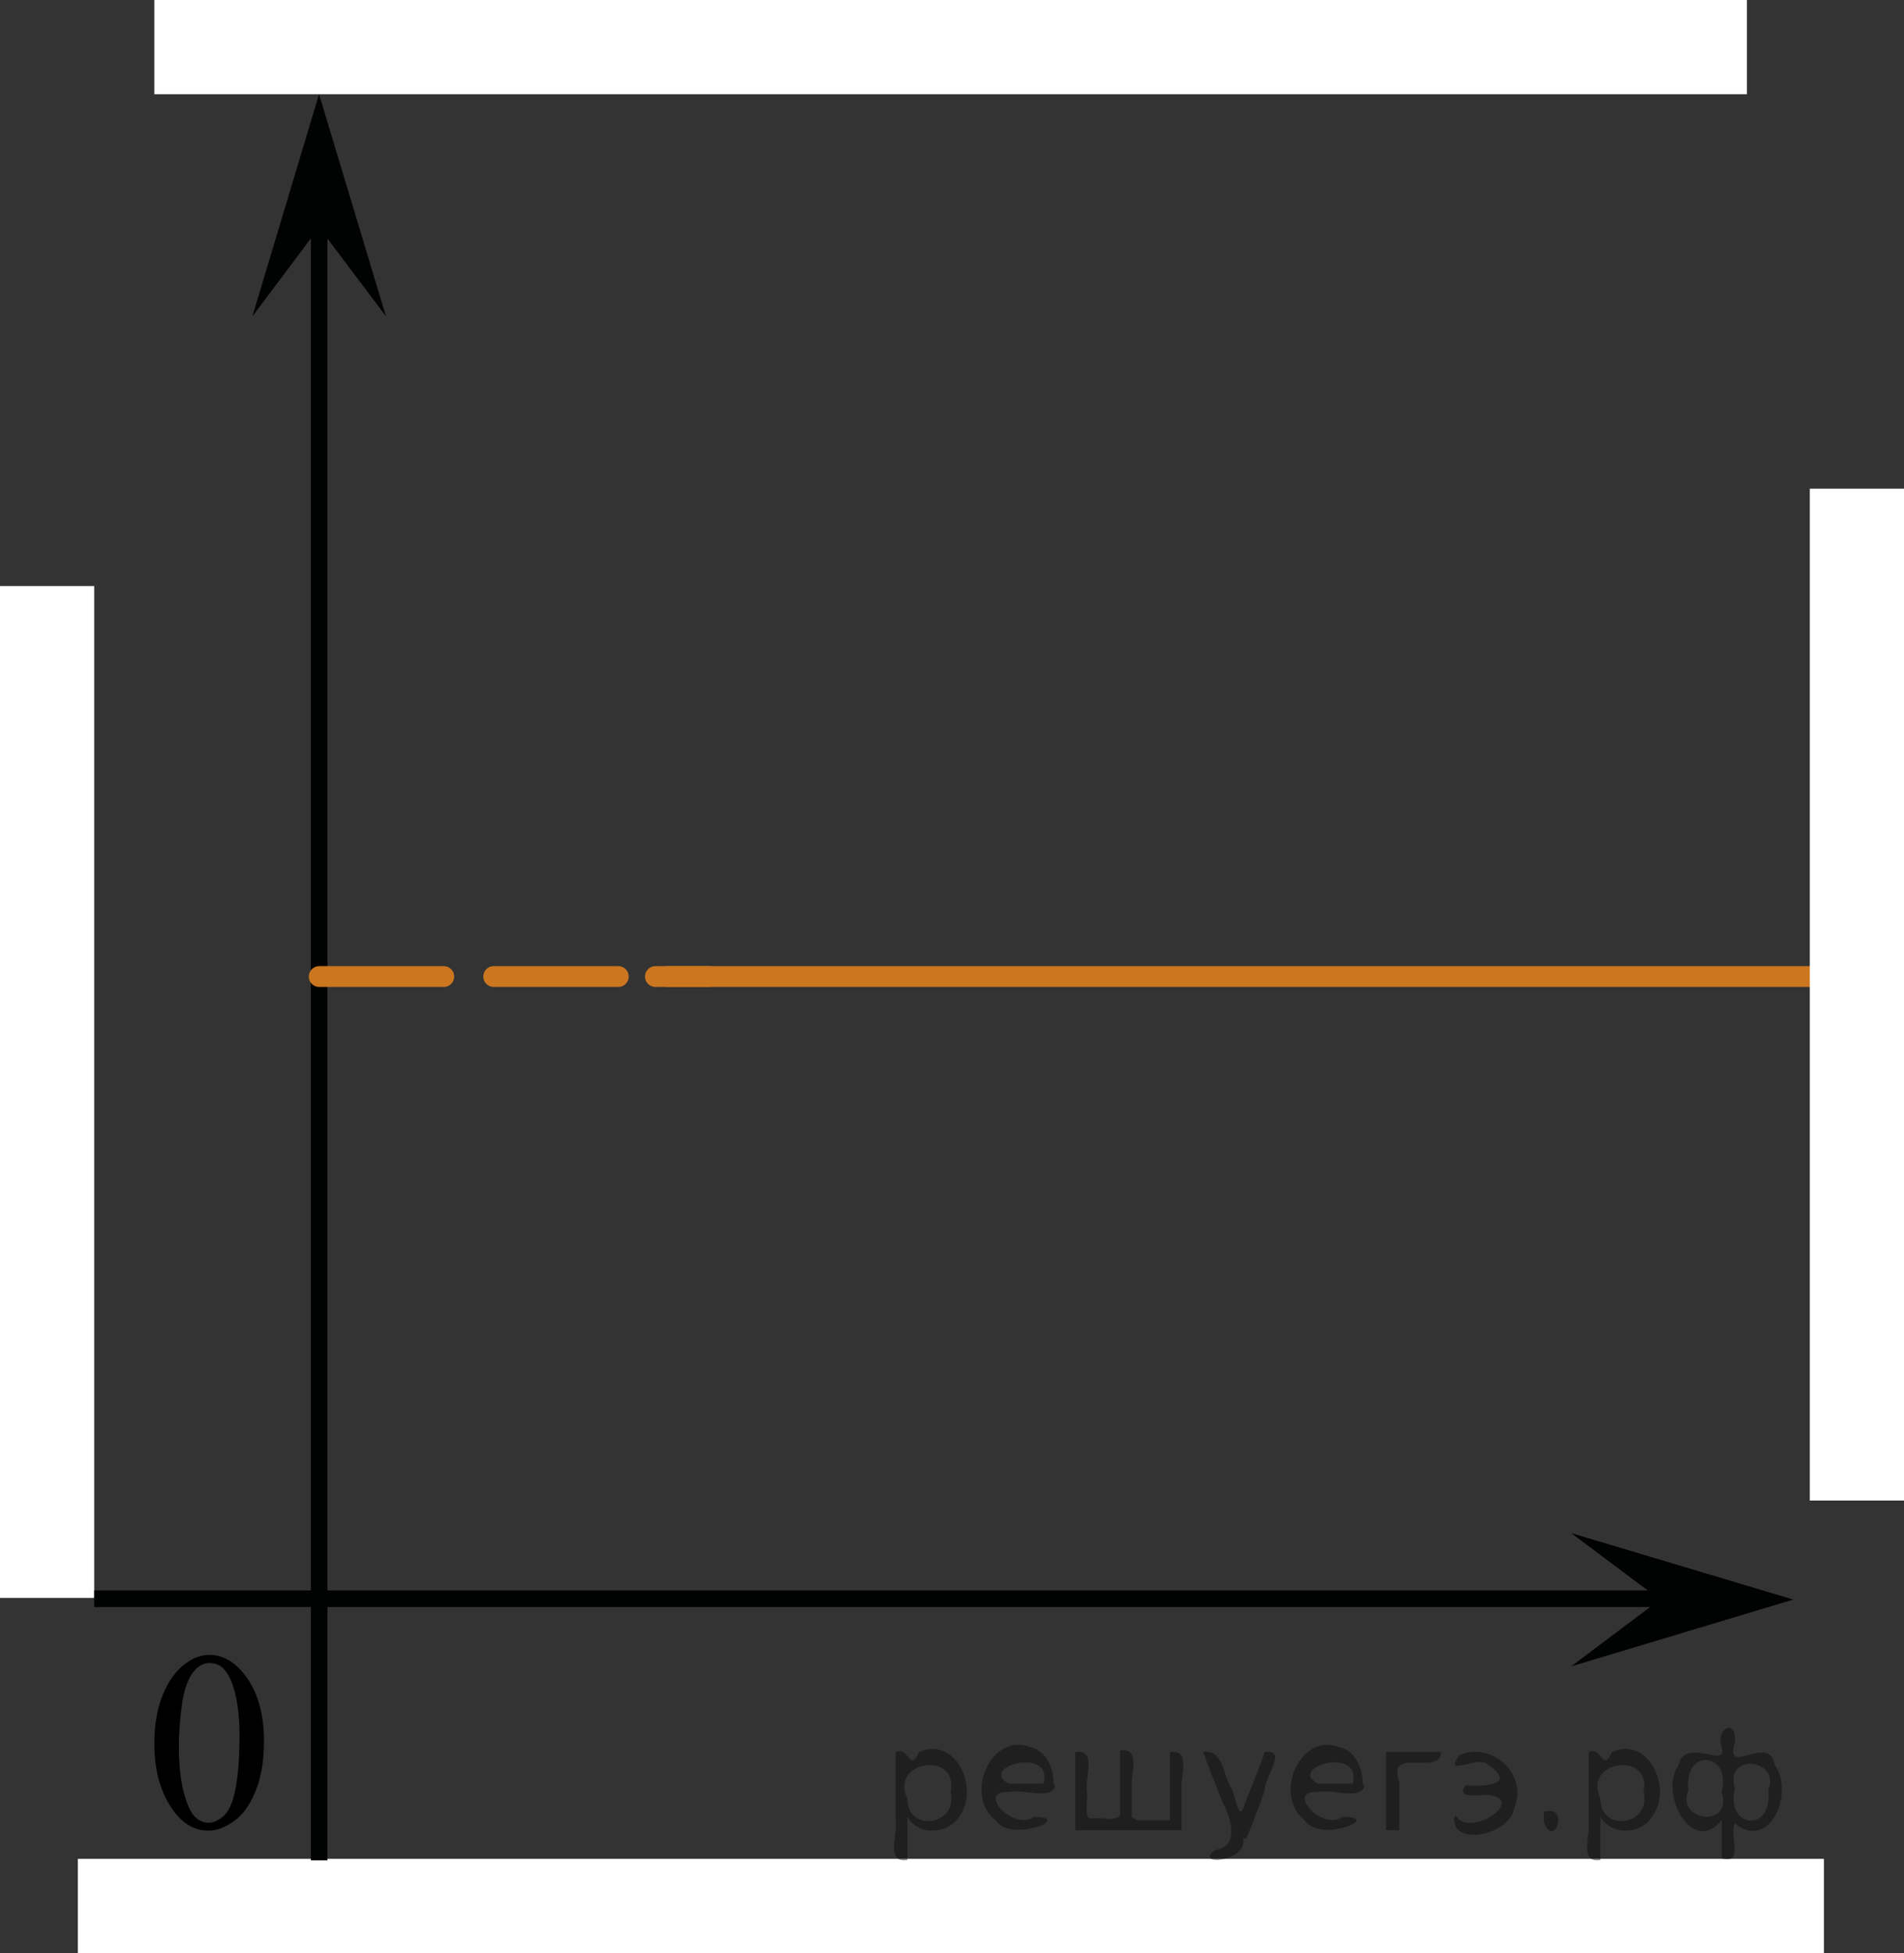 <?xml version="1.0" encoding="utf-8"?>
<!-- Generator: Adobe Illustrator 16.0.0, SVG Export Plug-In . SVG Version: 6.00 Build 0)  -->
<!DOCTYPE svg PUBLIC "-//W3C//DTD SVG 1.1//EN" "http://www.w3.org/Graphics/SVG/1.1/DTD/svg11.dtd">
<svg version="1.1" id="Layer_1" xmlns="http://www.w3.org/2000/svg" xmlns:xlink="http://www.w3.org/1999/xlink" x="0px" y="0px"
	 width="114.57px" height="117.507px" viewBox="0 -14.814 114.57 117.507"
	 enable-background="new 0 -14.814 114.57 117.507" xml:space="preserve">
<rect x="0" y="-14.814" width="114.57" height="117.507" fill="#333333" stroke="none"/>
<rect x="9.286" y="-14.814" fill="#FFFFFF" width="95.831" height="5.668"/>
<rect x="4.686" y="97.025" fill="#FFFFFF" width="105.065" height="5.668"/>
<rect y="20.446" fill="#FFFFFF" width="5.668" height="60.878"/>
<path fill="none" stroke="#ADAAAA" stroke-width="0.75" stroke-miterlimit="10" d="M16.025,93.083"/>
<path fill="none" stroke="#ADAAAA" stroke-width="0.75" stroke-miterlimit="10" d="M108.902,81.323"/>
<polyline fill="none" points="5.668,99.131 5.668,81.361 17.98,81.361 17.98,99.131 "/>
<path fill="none" stroke="#CC761F" stroke-width="1.25" stroke-linecap="round" stroke-linejoin="round" stroke-miterlimit="10" d="
	M73.082,75.465"/>
<line fill="none" stroke="#010202" stroke-miterlimit="10" x1="5.668" y1="81.374" x2="103.229" y2="81.374"/>
<path fill="none" stroke="#ADAAAA" stroke-width="0.75" stroke-miterlimit="10" d="M19.168,75.465"/>
<path fill="none" stroke="#ADAAAA" stroke-width="0.75" stroke-miterlimit="10" d="M20.918,93.435"/>
<line fill="none" stroke="#010202" stroke-miterlimit="10" x1="19.206" y1="97.115" x2="19.206" y2="-4.487"/>
<polygon fill="#010202" points="99.888,81.427 94.543,77.424 107.912,81.425 94.543,85.443 "/>
<polyline fill="none" points="5.537,99.156 5.537,81.342 17.867,81.342 17.867,99.156 "/>
<g>
	<g>
		<path d="M9.286,90.113c0-1.16,0.175-2.16,0.526-3c0.351-0.84,0.816-1.463,1.398-1.873
			c0.452-0.325,0.918-0.488,1.4-0.488c0.783,0,1.485,0.397,2.108,1.193c0.775,0.986,1.167,2.322,1.167,4.012
			c0,1.182-0.173,2.186-0.514,3.011c-0.342,0.826-0.775,1.427-1.306,1.798c-0.529,0.373-1.04,0.562-1.532,0.562
			c-0.974,0-1.784-0.574-2.432-1.723C9.56,92.638,9.286,91.474,9.286,90.113z M10.763,90.3
			c0,1.401,0.173,2.546,0.519,3.433c0.285,0.746,0.711,1.119,1.279,1.119c0.271,0,0.552-0.121,0.844-0.365
			c0.291-0.24,0.512-0.647,0.662-1.221c0.229-0.858,0.347-2.074,0.347-3.642c0-1.161-0.121-2.13-0.359-2.905
			c-0.183-0.576-0.414-0.984-0.7-1.225c-0.206-0.166-0.455-0.248-0.746-0.248c-0.341,0-0.646,0.15-0.911,0.458
			c-0.362,0.415-0.607,1.067-0.738,1.96C10.828,88.554,10.763,89.433,10.763,90.3z"/>
	</g>
</g>
<line fill="none" stroke="#CC761F" stroke-width="1.25" stroke-linecap="round" stroke-linejoin="round" stroke-miterlimit="10" x1="39.437" y1="43.94" x2="108.887" y2="43.94"/>
<path fill="none" stroke="#CC761F" stroke-width="1.25" stroke-linecap="round" stroke-linejoin="round" stroke-miterlimit="10" d="
	M19.171,81.433"/>
<rect x="108.902" y="14.589" fill="#FFFFFF" width="5.668" height="60.877"/>
<line fill="none" stroke="#CC761F" stroke-width="1.25" stroke-linecap="round" stroke-linejoin="round" stroke-miterlimit="10" stroke-dasharray="7.5,3" x1="19.206" y1="43.94" x2="42.681" y2="43.94"/>
<polygon fill="#010202" points="19.2,-1.127 15.189,4.216 19.198,-9.146 23.222,4.212 "/>
<g style="stroke:none;fill:#000;fill-opacity:0.4" > <path d="m 54.6,94.6 c 0,0.8 0,1.6 0,2.5 -1.3,0.2 -0.6,-1.5 -0.7,-2.3 0,-1.4 0,-2.8 0,-4.2 0.8,-0.4 0.8,1.3 1.4,0.0 2.2,-1.0 3.7,2.2 2.4,3.9 -0.6,1.0 -2.4,1.2 -3.1,0.0 z m 2.6,-1.6 c 0.5,-2.5 -3.7,-1.9 -2.6,0.4 0.0,2.1 3.1,1.6 2.6,-0.4 z" /> <path d="m 63.5,92.7 c -0.4,0.8 -1.9,0.1 -2.8,0.3 -2.0,-0.1 0.3,2.4 1.5,1.5 2.5,0.0 -1.4,1.6 -2.3,0.2 -1.9,-1.5 -0.3,-5.3 2.1,-4.4 0.9,0.2 1.4,1.2 1.4,2.2 z m -0.7,-0.2 c 0.6,-2.3 -4.0,-1.0 -2.1,0.0 0.7,0 1.4,-0.0 2.1,-0.0 z" /> <path d="m 68.4,94.7 c 0.6,0 1.3,0 2.0,0 0,-1.3 0,-2.7 0,-4.1 1.3,-0.2 0.6,1.5 0.7,2.3 0,0.8 0,1.6 0,2.4 -2.1,0 -4.2,0 -6.4,0 0,-1.5 0,-3.1 0,-4.7 1.3,-0.2 0.6,1.5 0.7,2.3 0.1,0.5 -0.2,1.6 0.2,1.7 0.5,-0.1 1.6,0.2 1.8,-0.2 0,-1.3 0,-2.6 0,-3.9 1.3,-0.2 0.6,1.5 0.7,2.3 0,0.5 0,1.1 0,1.7 z" /> <path d="m 74.8,95.8 c 0.3,1.4 -3.0,1.7 -1.7,0.7 1.5,-0.2 1.0,-1.9 0.5,-2.8 -0.4,-1.0 -0.8,-2.0 -1.2,-3.1 1.2,-0.2 1.2,1.4 1.7,2.2 0.2,0.2 0.4,1.9 0.7,1.2 0.4,-1.1 0.9,-2.2 1.3,-3.4 1.4,-0.2 0.0,1.5 -0.0,2.3 -0.3,0.9 -0.7,1.9 -1.1,2.9 z" /> <path d="m 82.1,92.7 c -0.4,0.8 -1.9,0.1 -2.8,0.3 -2.0,-0.1 0.3,2.4 1.5,1.5 2.5,0.0 -1.4,1.6 -2.3,0.2 -1.9,-1.5 -0.3,-5.3 2.1,-4.4 0.9,0.2 1.4,1.2 1.4,2.2 z m -0.7,-0.2 c 0.6,-2.3 -4.0,-1.0 -2.1,0.0 0.7,0 1.4,-0.0 2.1,-0.0 z" /> <path d="m 83.4,95.3 c 0,-1.5 0,-3.1 0,-4.7 1.1,0 2.2,0 3.3,0 0.0,1.5 -3.3,-0.4 -2.5,1.8 0,0.9 0,1.9 0,2.9 -0.2,0 -0.5,0 -0.7,0 z" /> <path d="m 87.6,94.4 c 0.7,1.4 4.2,-0.8 2.1,-1.2 -0.5,-0.1 -2.2,0.3 -1.5,-0.6 1.0,0.1 3.1,0.0 1.4,-1.2 -0.6,-0.7 -2.8,0.8 -1.8,-0.6 2.0,-0.9 4.2,1.2 3.3,3.2 -0.2,1.5 -3.5,2.3 -3.6,0.7 l 0,-0.1 0,-0.0 0,0 z" /> <path d="m 92.9,94.2 c 1.6,-0.5 0.6,2.3 -0.0,0.6 -0.0,-0.2 0.0,-0.4 0.0,-0.6 z" /> <path d="m 96.3,94.6 c 0,0.8 0,1.6 0,2.5 -1.3,0.2 -0.6,-1.5 -0.7,-2.3 0,-1.4 0,-2.8 0,-4.2 0.8,-0.4 0.8,1.3 1.4,0.0 2.2,-1.0 3.7,2.2 2.4,3.9 -0.6,1.0 -2.4,1.2 -3.1,0.0 z m 2.6,-1.6 c 0.5,-2.5 -3.7,-1.9 -2.6,0.4 0.0,2.1 3.1,1.6 2.6,-0.4 z" /> <path d="m 101.6,92.9 c -0.8,1.9 2.7,2.3 2.0,0.1 0.6,-2.4 -2.3,-2.7 -2.0,-0.1 z m 2.0,4.2 c 0,-0.8 0,-1.6 0,-2.4 -1.8,2.2 -3.8,-1.7 -2.6,-3.3 0.4,-1.8 3.0,0.3 2.6,-1.1 -0.4,-1.1 0.9,-1.8 0.8,-0.3 -0.7,2.2 2.1,-0.6 2.4,1.4 1.2,1.6 -0.3,5.2 -2.4,3.5 -0.4,0.6 0.6,2.5 -0.8,2.1 z m 2.8,-4.2 c 0.8,-1.9 -2.7,-2.3 -2.0,-0.1 -0.6,2.4 2.3,2.7 2.0,0.1 z" /> </g></svg>

<!--File created and owned by https://sdamgia.ru. Copying is prohibited. All rights reserved.-->

